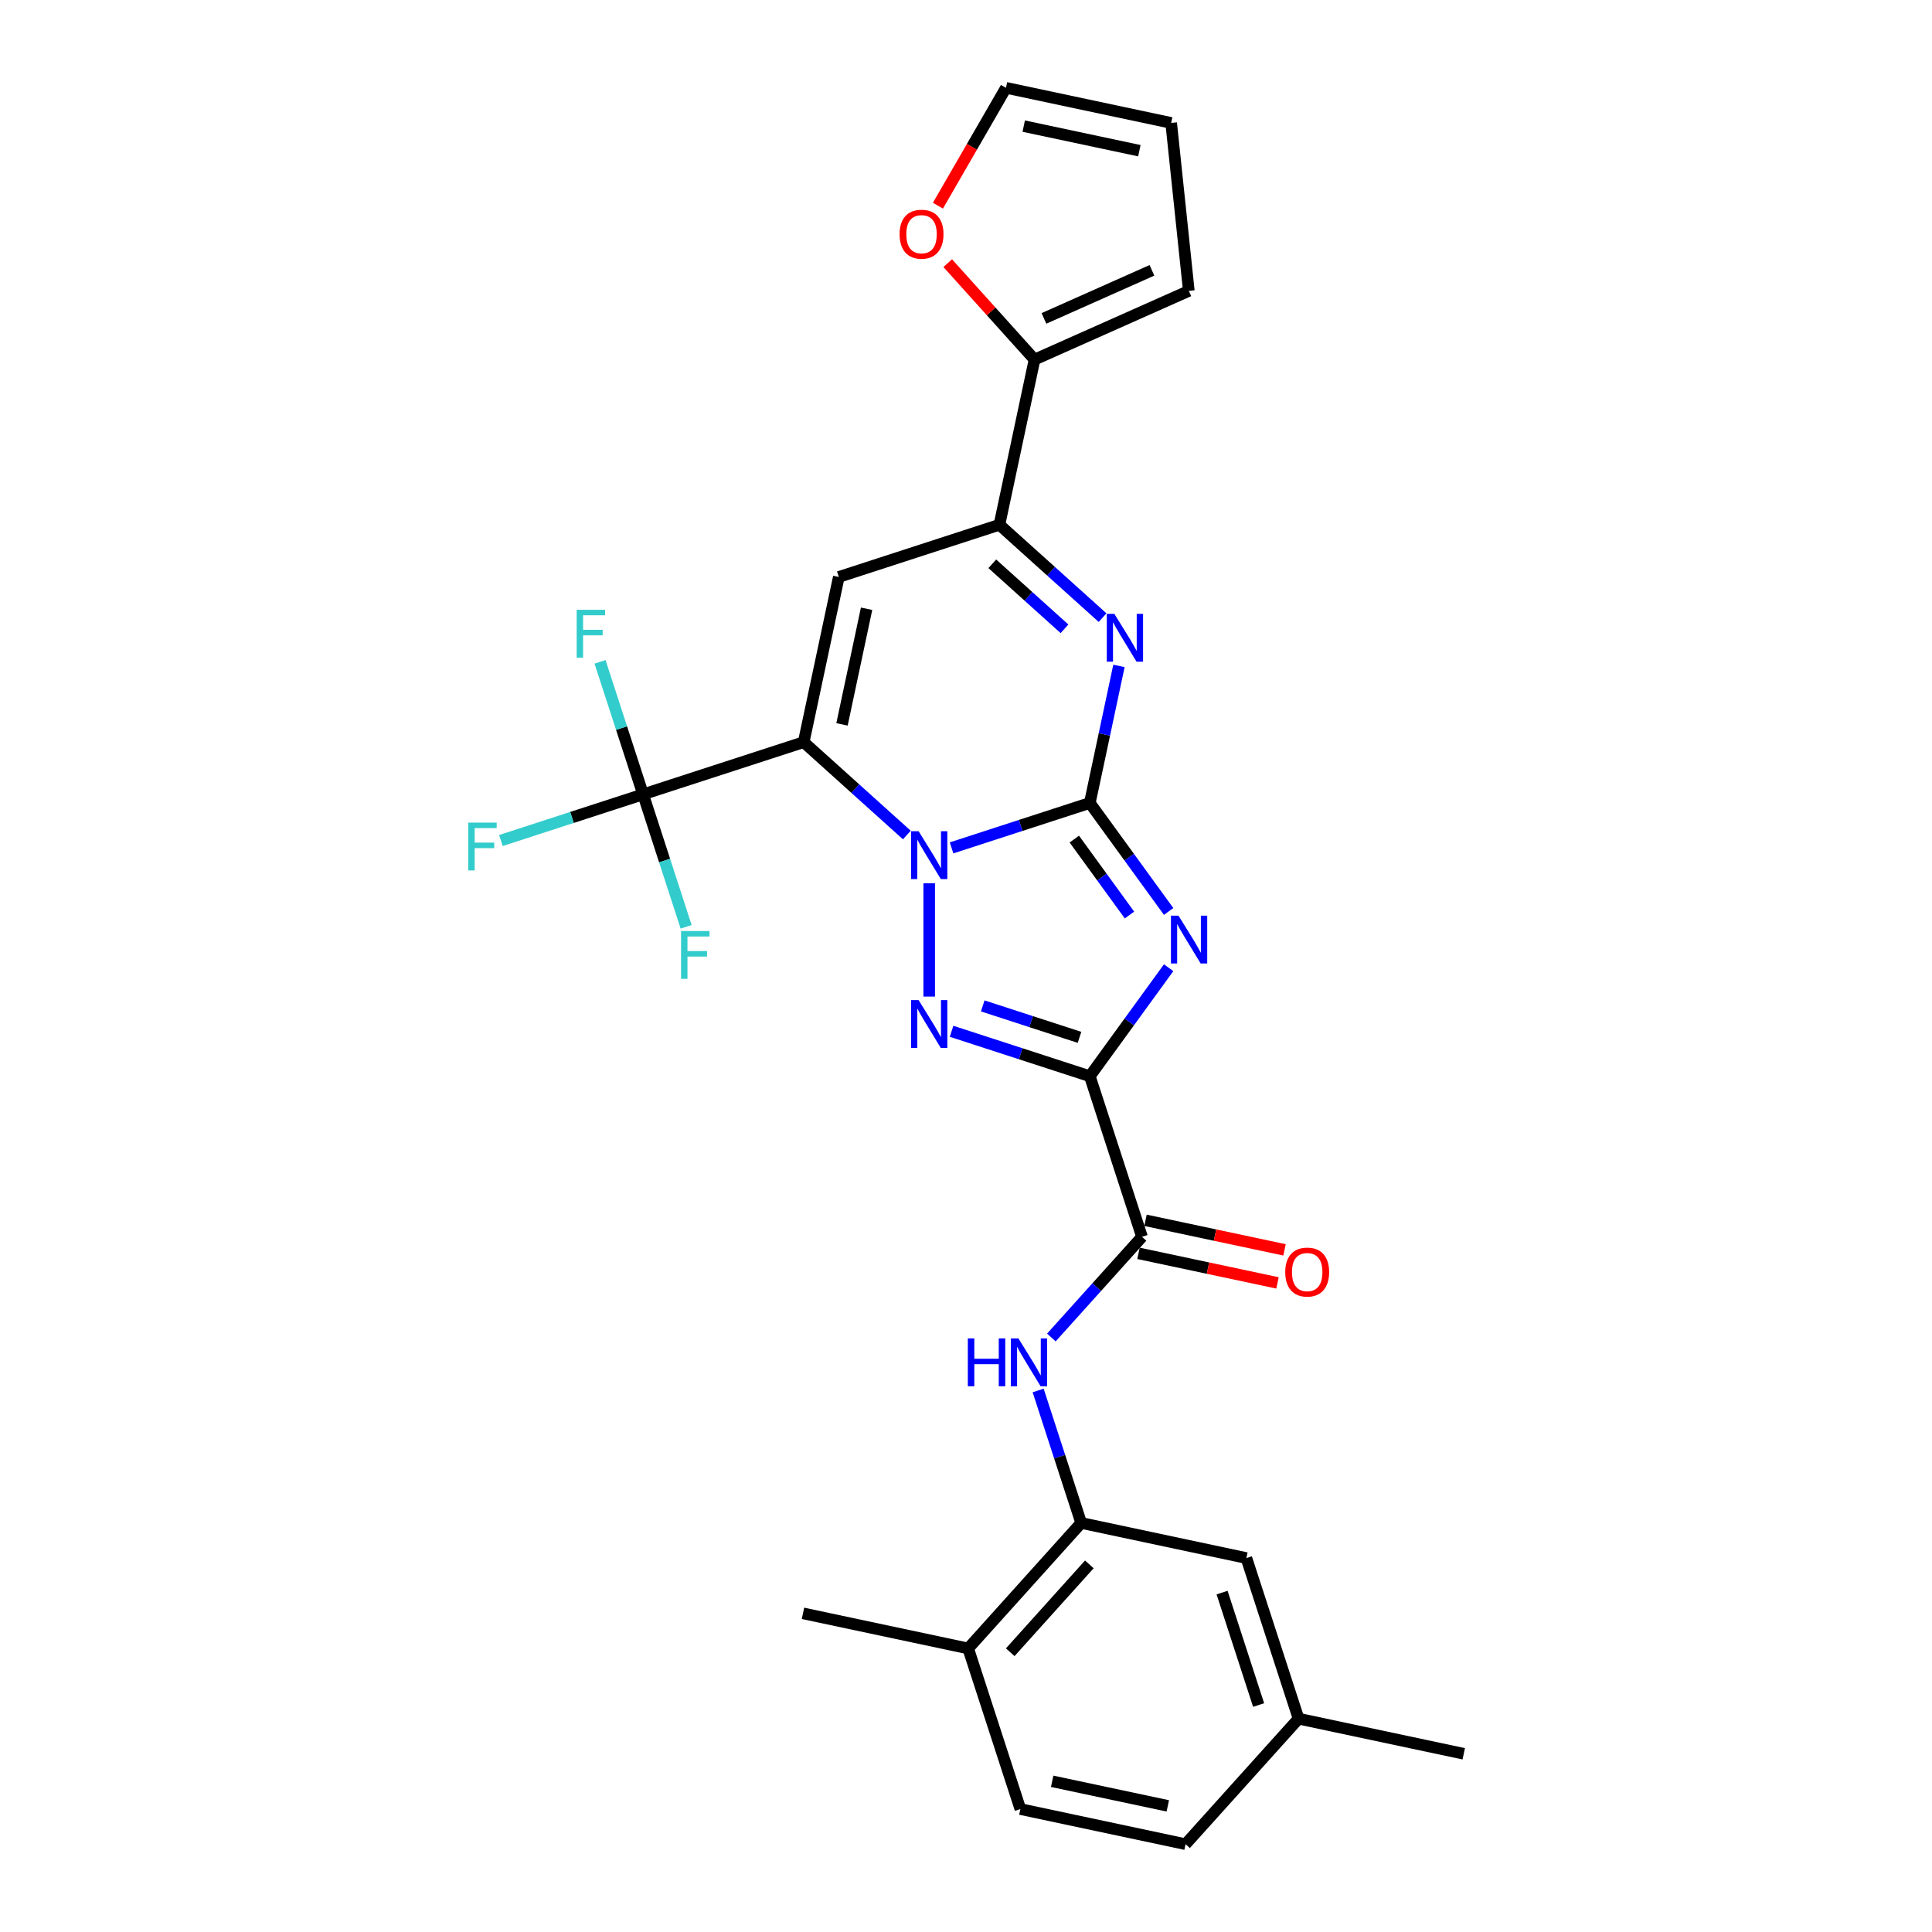 <?xml version='1.0' encoding='iso-8859-1'?>
<svg version='1.1' baseProfile='full'
              xmlns='http://www.w3.org/2000/svg'
                      xmlns:rdkit='http://www.rdkit.org/xml'
                      xmlns:xlink='http://www.w3.org/1999/xlink'
                  xml:space='preserve'
width='1000px' height='1000px' viewBox='0 0 1000 1000'>
<!-- END OF HEADER -->
<rect style='opacity:1.0;fill:#FFFFFF;stroke:none' width='1000' height='1000' x='0' y='0'> </rect>
<path class='bond-0' d='M 564.086,415.612 L 528.306,427.237' style='fill:none;fill-rule:evenodd;stroke:#000000;stroke-width:6px;stroke-linecap:butt;stroke-linejoin:miter;stroke-opacity:1' />
<path class='bond-0' d='M 528.306,427.237 L 492.526,438.863' style='fill:none;fill-rule:evenodd;stroke:#0000FF;stroke-width:6px;stroke-linecap:butt;stroke-linejoin:miter;stroke-opacity:1' />
<path class='bond-2' d='M 564.086,415.612 L 584.486,443.689' style='fill:none;fill-rule:evenodd;stroke:#000000;stroke-width:6px;stroke-linecap:butt;stroke-linejoin:miter;stroke-opacity:1' />
<path class='bond-2' d='M 584.486,443.689 L 604.886,471.767' style='fill:none;fill-rule:evenodd;stroke:#0000FF;stroke-width:6px;stroke-linecap:butt;stroke-linejoin:miter;stroke-opacity:1' />
<path class='bond-2' d='M 556.063,434.311 L 570.342,453.965' style='fill:none;fill-rule:evenodd;stroke:#000000;stroke-width:6px;stroke-linecap:butt;stroke-linejoin:miter;stroke-opacity:1' />
<path class='bond-2' d='M 570.342,453.965 L 584.622,473.62' style='fill:none;fill-rule:evenodd;stroke:#0000FF;stroke-width:6px;stroke-linecap:butt;stroke-linejoin:miter;stroke-opacity:1' />
<path class='bond-5' d='M 564.086,415.612 L 571.626,380.142' style='fill:none;fill-rule:evenodd;stroke:#000000;stroke-width:6px;stroke-linecap:butt;stroke-linejoin:miter;stroke-opacity:1' />
<path class='bond-5' d='M 571.626,380.142 L 579.165,344.672' style='fill:none;fill-rule:evenodd;stroke:#0000FF;stroke-width:6px;stroke-linecap:butt;stroke-linejoin:miter;stroke-opacity:1' />
<path class='bond-1' d='M 469.379,432.203 L 442.685,408.168' style='fill:none;fill-rule:evenodd;stroke:#0000FF;stroke-width:6px;stroke-linecap:butt;stroke-linejoin:miter;stroke-opacity:1' />
<path class='bond-1' d='M 442.685,408.168 L 415.992,384.133' style='fill:none;fill-rule:evenodd;stroke:#000000;stroke-width:6px;stroke-linecap:butt;stroke-linejoin:miter;stroke-opacity:1' />
<path class='bond-4' d='M 480.952,457.186 L 480.952,515.837' style='fill:none;fill-rule:evenodd;stroke:#0000FF;stroke-width:6px;stroke-linecap:butt;stroke-linejoin:miter;stroke-opacity:1' />
<path class='bond-8' d='M 415.992,384.133 L 332.858,411.145' style='fill:none;fill-rule:evenodd;stroke:#000000;stroke-width:6px;stroke-linecap:butt;stroke-linejoin:miter;stroke-opacity:1' />
<path class='bond-29' d='M 415.992,384.133 L 434.166,298.631' style='fill:none;fill-rule:evenodd;stroke:#000000;stroke-width:6px;stroke-linecap:butt;stroke-linejoin:miter;stroke-opacity:1' />
<path class='bond-29' d='M 435.819,374.943 L 448.54,315.091' style='fill:none;fill-rule:evenodd;stroke:#000000;stroke-width:6px;stroke-linecap:butt;stroke-linejoin:miter;stroke-opacity:1' />
<path class='bond-3' d='M 604.886,500.893 L 584.486,528.97' style='fill:none;fill-rule:evenodd;stroke:#0000FF;stroke-width:6px;stroke-linecap:butt;stroke-linejoin:miter;stroke-opacity:1' />
<path class='bond-3' d='M 584.486,528.97 L 564.086,557.048' style='fill:none;fill-rule:evenodd;stroke:#000000;stroke-width:6px;stroke-linecap:butt;stroke-linejoin:miter;stroke-opacity:1' />
<path class='bond-9' d='M 564.086,557.048 L 591.098,640.182' style='fill:none;fill-rule:evenodd;stroke:#000000;stroke-width:6px;stroke-linecap:butt;stroke-linejoin:miter;stroke-opacity:1' />
<path class='bond-28' d='M 564.086,557.048 L 528.306,545.422' style='fill:none;fill-rule:evenodd;stroke:#000000;stroke-width:6px;stroke-linecap:butt;stroke-linejoin:miter;stroke-opacity:1' />
<path class='bond-28' d='M 528.306,545.422 L 492.526,533.796' style='fill:none;fill-rule:evenodd;stroke:#0000FF;stroke-width:6px;stroke-linecap:butt;stroke-linejoin:miter;stroke-opacity:1' />
<path class='bond-28' d='M 558.755,536.933 L 533.708,528.795' style='fill:none;fill-rule:evenodd;stroke:#000000;stroke-width:6px;stroke-linecap:butt;stroke-linejoin:miter;stroke-opacity:1' />
<path class='bond-28' d='M 533.708,528.795 L 508.662,520.657' style='fill:none;fill-rule:evenodd;stroke:#0000FF;stroke-width:6px;stroke-linecap:butt;stroke-linejoin:miter;stroke-opacity:1' />
<path class='bond-7' d='M 570.687,319.688 L 543.994,295.654' style='fill:none;fill-rule:evenodd;stroke:#0000FF;stroke-width:6px;stroke-linecap:butt;stroke-linejoin:miter;stroke-opacity:1' />
<path class='bond-7' d='M 543.994,295.654 L 517.3,271.619' style='fill:none;fill-rule:evenodd;stroke:#000000;stroke-width:6px;stroke-linecap:butt;stroke-linejoin:miter;stroke-opacity:1' />
<path class='bond-7' d='M 550.981,325.47 L 532.296,308.646' style='fill:none;fill-rule:evenodd;stroke:#0000FF;stroke-width:6px;stroke-linecap:butt;stroke-linejoin:miter;stroke-opacity:1' />
<path class='bond-7' d='M 532.296,308.646 L 513.61,291.821' style='fill:none;fill-rule:evenodd;stroke:#000000;stroke-width:6px;stroke-linecap:butt;stroke-linejoin:miter;stroke-opacity:1' />
<path class='bond-6' d='M 434.166,298.631 L 517.3,271.619' style='fill:none;fill-rule:evenodd;stroke:#000000;stroke-width:6px;stroke-linecap:butt;stroke-linejoin:miter;stroke-opacity:1' />
<path class='bond-11' d='M 517.3,271.619 L 535.474,186.116' style='fill:none;fill-rule:evenodd;stroke:#000000;stroke-width:6px;stroke-linecap:butt;stroke-linejoin:miter;stroke-opacity:1' />
<path class='bond-20' d='M 332.858,411.145 L 296.063,423.1' style='fill:none;fill-rule:evenodd;stroke:#000000;stroke-width:6px;stroke-linecap:butt;stroke-linejoin:miter;stroke-opacity:1' />
<path class='bond-20' d='M 296.063,423.1 L 259.269,435.055' style='fill:none;fill-rule:evenodd;stroke:#33CCCC;stroke-width:6px;stroke-linecap:butt;stroke-linejoin:miter;stroke-opacity:1' />
<path class='bond-21' d='M 332.858,411.145 L 321.718,376.859' style='fill:none;fill-rule:evenodd;stroke:#000000;stroke-width:6px;stroke-linecap:butt;stroke-linejoin:miter;stroke-opacity:1' />
<path class='bond-21' d='M 321.718,376.859 L 310.577,342.574' style='fill:none;fill-rule:evenodd;stroke:#33CCCC;stroke-width:6px;stroke-linecap:butt;stroke-linejoin:miter;stroke-opacity:1' />
<path class='bond-22' d='M 332.858,411.145 L 343.998,445.431' style='fill:none;fill-rule:evenodd;stroke:#000000;stroke-width:6px;stroke-linecap:butt;stroke-linejoin:miter;stroke-opacity:1' />
<path class='bond-22' d='M 343.998,445.431 L 355.138,479.716' style='fill:none;fill-rule:evenodd;stroke:#33CCCC;stroke-width:6px;stroke-linecap:butt;stroke-linejoin:miter;stroke-opacity:1' />
<path class='bond-10' d='M 591.098,640.182 L 567.64,666.236' style='fill:none;fill-rule:evenodd;stroke:#000000;stroke-width:6px;stroke-linecap:butt;stroke-linejoin:miter;stroke-opacity:1' />
<path class='bond-10' d='M 567.64,666.236 L 544.181,692.289' style='fill:none;fill-rule:evenodd;stroke:#0000FF;stroke-width:6px;stroke-linecap:butt;stroke-linejoin:miter;stroke-opacity:1' />
<path class='bond-14' d='M 589.281,648.733 L 625.258,656.38' style='fill:none;fill-rule:evenodd;stroke:#000000;stroke-width:6px;stroke-linecap:butt;stroke-linejoin:miter;stroke-opacity:1' />
<path class='bond-14' d='M 625.258,656.38 L 661.234,664.027' style='fill:none;fill-rule:evenodd;stroke:#FF0000;stroke-width:6px;stroke-linecap:butt;stroke-linejoin:miter;stroke-opacity:1' />
<path class='bond-14' d='M 592.916,631.632 L 628.893,639.279' style='fill:none;fill-rule:evenodd;stroke:#000000;stroke-width:6px;stroke-linecap:butt;stroke-linejoin:miter;stroke-opacity:1' />
<path class='bond-14' d='M 628.893,639.279 L 664.869,646.926' style='fill:none;fill-rule:evenodd;stroke:#FF0000;stroke-width:6px;stroke-linecap:butt;stroke-linejoin:miter;stroke-opacity:1' />
<path class='bond-12' d='M 537.34,719.705 L 548.48,753.991' style='fill:none;fill-rule:evenodd;stroke:#0000FF;stroke-width:6px;stroke-linecap:butt;stroke-linejoin:miter;stroke-opacity:1' />
<path class='bond-12' d='M 548.48,753.991 L 559.62,788.277' style='fill:none;fill-rule:evenodd;stroke:#000000;stroke-width:6px;stroke-linecap:butt;stroke-linejoin:miter;stroke-opacity:1' />
<path class='bond-13' d='M 535.474,186.116 L 513.004,161.16' style='fill:none;fill-rule:evenodd;stroke:#000000;stroke-width:6px;stroke-linecap:butt;stroke-linejoin:miter;stroke-opacity:1' />
<path class='bond-13' d='M 513.004,161.16 L 490.533,136.204' style='fill:none;fill-rule:evenodd;stroke:#FF0000;stroke-width:6px;stroke-linecap:butt;stroke-linejoin:miter;stroke-opacity:1' />
<path class='bond-16' d='M 535.474,186.116 L 615.33,150.562' style='fill:none;fill-rule:evenodd;stroke:#000000;stroke-width:6px;stroke-linecap:butt;stroke-linejoin:miter;stroke-opacity:1' />
<path class='bond-16' d='M 540.342,164.812 L 596.241,139.924' style='fill:none;fill-rule:evenodd;stroke:#000000;stroke-width:6px;stroke-linecap:butt;stroke-linejoin:miter;stroke-opacity:1' />
<path class='bond-15' d='M 559.62,788.277 L 501.13,853.237' style='fill:none;fill-rule:evenodd;stroke:#000000;stroke-width:6px;stroke-linecap:butt;stroke-linejoin:miter;stroke-opacity:1' />
<path class='bond-15' d='M 563.838,809.719 L 522.895,855.191' style='fill:none;fill-rule:evenodd;stroke:#000000;stroke-width:6px;stroke-linecap:butt;stroke-linejoin:miter;stroke-opacity:1' />
<path class='bond-17' d='M 559.62,788.277 L 645.122,806.451' style='fill:none;fill-rule:evenodd;stroke:#000000;stroke-width:6px;stroke-linecap:butt;stroke-linejoin:miter;stroke-opacity:1' />
<path class='bond-18' d='M 485.473,106.453 L 503.082,75.954' style='fill:none;fill-rule:evenodd;stroke:#FF0000;stroke-width:6px;stroke-linecap:butt;stroke-linejoin:miter;stroke-opacity:1' />
<path class='bond-18' d='M 503.082,75.954 L 520.69,45.455' style='fill:none;fill-rule:evenodd;stroke:#000000;stroke-width:6px;stroke-linecap:butt;stroke-linejoin:miter;stroke-opacity:1' />
<path class='bond-23' d='M 501.13,853.237 L 528.142,936.371' style='fill:none;fill-rule:evenodd;stroke:#000000;stroke-width:6px;stroke-linecap:butt;stroke-linejoin:miter;stroke-opacity:1' />
<path class='bond-26' d='M 501.13,853.237 L 415.627,835.063' style='fill:none;fill-rule:evenodd;stroke:#000000;stroke-width:6px;stroke-linecap:butt;stroke-linejoin:miter;stroke-opacity:1' />
<path class='bond-19' d='M 615.33,150.562 L 606.193,63.629' style='fill:none;fill-rule:evenodd;stroke:#000000;stroke-width:6px;stroke-linecap:butt;stroke-linejoin:miter;stroke-opacity:1' />
<path class='bond-24' d='M 645.122,806.451 L 672.134,889.585' style='fill:none;fill-rule:evenodd;stroke:#000000;stroke-width:6px;stroke-linecap:butt;stroke-linejoin:miter;stroke-opacity:1' />
<path class='bond-24' d='M 632.547,824.323 L 651.456,882.517' style='fill:none;fill-rule:evenodd;stroke:#000000;stroke-width:6px;stroke-linecap:butt;stroke-linejoin:miter;stroke-opacity:1' />
<path class='bond-30' d='M 520.69,45.455 L 606.193,63.629' style='fill:none;fill-rule:evenodd;stroke:#000000;stroke-width:6px;stroke-linecap:butt;stroke-linejoin:miter;stroke-opacity:1' />
<path class='bond-30' d='M 529.881,65.281 L 589.733,78.003' style='fill:none;fill-rule:evenodd;stroke:#000000;stroke-width:6px;stroke-linecap:butt;stroke-linejoin:miter;stroke-opacity:1' />
<path class='bond-31' d='M 528.142,936.371 L 613.644,954.545' style='fill:none;fill-rule:evenodd;stroke:#000000;stroke-width:6px;stroke-linecap:butt;stroke-linejoin:miter;stroke-opacity:1' />
<path class='bond-31' d='M 544.602,921.997 L 604.453,934.719' style='fill:none;fill-rule:evenodd;stroke:#000000;stroke-width:6px;stroke-linecap:butt;stroke-linejoin:miter;stroke-opacity:1' />
<path class='bond-25' d='M 672.134,889.585 L 613.644,954.545' style='fill:none;fill-rule:evenodd;stroke:#000000;stroke-width:6px;stroke-linecap:butt;stroke-linejoin:miter;stroke-opacity:1' />
<path class='bond-27' d='M 672.134,889.585 L 757.637,907.759' style='fill:none;fill-rule:evenodd;stroke:#000000;stroke-width:6px;stroke-linecap:butt;stroke-linejoin:miter;stroke-opacity:1' />
<path  class='atom-1' d='M 475.48 430.246
L 483.592 443.358
Q 484.396 444.651, 485.69 446.994
Q 486.984 449.337, 487.054 449.477
L 487.054 430.246
L 490.34 430.246
L 490.34 455.001
L 486.949 455.001
L 478.242 440.665
Q 477.228 438.987, 476.144 437.064
Q 475.096 435.141, 474.781 434.547
L 474.781 455.001
L 471.564 455.001
L 471.564 430.246
L 475.48 430.246
' fill='#0000FF'/>
<path  class='atom-3' d='M 609.994 473.952
L 618.106 487.064
Q 618.91 488.358, 620.204 490.7
Q 621.498 493.043, 621.568 493.183
L 621.568 473.952
L 624.854 473.952
L 624.854 498.707
L 621.463 498.707
L 612.757 484.372
Q 611.743 482.693, 610.659 480.77
Q 609.61 478.847, 609.295 478.253
L 609.295 498.707
L 606.078 498.707
L 606.078 473.952
L 609.994 473.952
' fill='#0000FF'/>
<path  class='atom-5' d='M 475.48 517.658
L 483.592 530.77
Q 484.396 532.064, 485.69 534.407
Q 486.984 536.749, 487.054 536.889
L 487.054 517.658
L 490.34 517.658
L 490.34 542.414
L 486.949 542.414
L 478.242 528.078
Q 477.228 526.4, 476.144 524.477
Q 475.096 522.554, 474.781 521.959
L 474.781 542.414
L 471.564 542.414
L 471.564 517.658
L 475.48 517.658
' fill='#0000FF'/>
<path  class='atom-6' d='M 576.789 317.731
L 584.9 330.843
Q 585.705 332.137, 586.998 334.48
Q 588.292 336.822, 588.362 336.962
L 588.362 317.731
L 591.649 317.731
L 591.649 342.487
L 588.257 342.487
L 579.551 328.151
Q 578.537 326.473, 577.453 324.55
Q 576.404 322.627, 576.089 322.032
L 576.089 342.487
L 572.872 342.487
L 572.872 317.731
L 576.789 317.731
' fill='#0000FF'/>
<path  class='atom-11' d='M 500.947 692.765
L 504.304 692.765
L 504.304 703.289
L 516.961 703.289
L 516.961 692.765
L 520.318 692.765
L 520.318 717.52
L 516.961 717.52
L 516.961 706.087
L 504.304 706.087
L 504.304 717.52
L 500.947 717.52
L 500.947 692.765
' fill='#0000FF'/>
<path  class='atom-11' d='M 527.136 692.765
L 535.248 705.877
Q 536.052 707.171, 537.346 709.513
Q 538.639 711.856, 538.709 711.996
L 538.709 692.765
L 541.996 692.765
L 541.996 717.52
L 538.605 717.52
L 529.898 703.185
Q 528.884 701.506, 527.8 699.583
Q 526.751 697.66, 526.437 697.066
L 526.437 717.52
L 523.22 717.52
L 523.22 692.765
L 527.136 692.765
' fill='#0000FF'/>
<path  class='atom-14' d='M 465.62 121.226
Q 465.62 115.282, 468.557 111.96
Q 471.495 108.639, 476.984 108.639
Q 482.474 108.639, 485.411 111.96
Q 488.348 115.282, 488.348 121.226
Q 488.348 127.24, 485.376 130.667
Q 482.404 134.058, 476.984 134.058
Q 471.529 134.058, 468.557 130.667
Q 465.62 127.275, 465.62 121.226
M 476.984 131.261
Q 480.76 131.261, 482.788 128.743
Q 484.851 126.191, 484.851 121.226
Q 484.851 116.366, 482.788 113.918
Q 480.76 111.436, 476.984 111.436
Q 473.208 111.436, 471.145 113.883
Q 469.117 116.331, 469.117 121.226
Q 469.117 126.226, 471.145 128.743
Q 473.208 131.261, 476.984 131.261
' fill='#FF0000'/>
<path  class='atom-15' d='M 665.237 658.426
Q 665.237 652.482, 668.174 649.161
Q 671.111 645.839, 676.601 645.839
Q 682.09 645.839, 685.027 649.161
Q 687.964 652.482, 687.964 658.426
Q 687.964 664.44, 684.992 667.867
Q 682.02 671.259, 676.601 671.259
Q 671.146 671.259, 668.174 667.867
Q 665.237 664.475, 665.237 658.426
M 676.601 668.461
Q 680.377 668.461, 682.405 665.944
Q 684.468 663.391, 684.468 658.426
Q 684.468 653.566, 682.405 651.119
Q 680.377 648.636, 676.601 648.636
Q 672.825 648.636, 670.762 651.084
Q 668.734 653.531, 668.734 658.426
Q 668.734 663.426, 670.762 665.944
Q 672.825 668.461, 676.601 668.461
' fill='#FF0000'/>
<path  class='atom-21' d='M 242.363 425.779
L 257.084 425.779
L 257.084 428.612
L 245.685 428.612
L 245.685 436.129
L 255.825 436.129
L 255.825 438.996
L 245.685 438.996
L 245.685 450.535
L 242.363 450.535
L 242.363 425.779
' fill='#33CCCC'/>
<path  class='atom-22' d='M 298.486 315.633
L 313.206 315.633
L 313.206 318.465
L 301.807 318.465
L 301.807 325.983
L 311.947 325.983
L 311.947 328.85
L 301.807 328.85
L 301.807 340.388
L 298.486 340.388
L 298.486 315.633
' fill='#33CCCC'/>
<path  class='atom-23' d='M 352.51 481.902
L 367.23 481.902
L 367.23 484.734
L 355.831 484.734
L 355.831 492.251
L 365.971 492.251
L 365.971 495.118
L 355.831 495.118
L 355.831 506.657
L 352.51 506.657
L 352.51 481.902
' fill='#33CCCC'/>
</svg>
